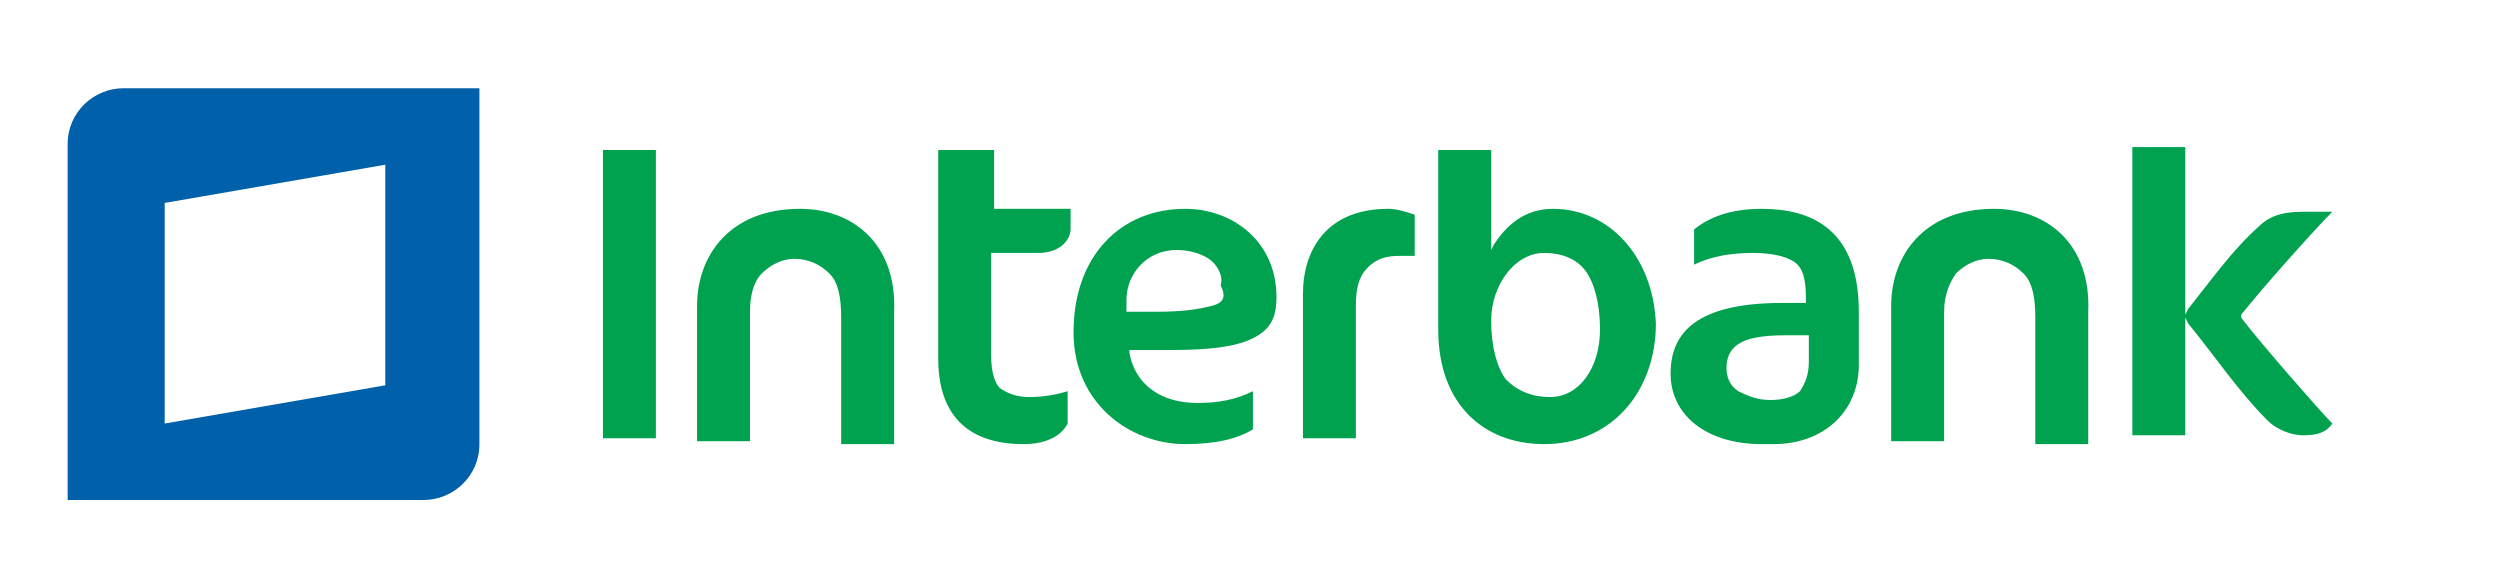 <svg xmlns="http://www.w3.org/2000/svg" xmlns:xlink="http://www.w3.org/1999/xlink" id="Capa_1" x="0px" y="0px" viewBox="0 0 85 20" style="enable-background:new 0 0 85 20;" xml:space="preserve">  <style type="text/css">	.st0{fill:#00A24F;}	.st1{fill:#0060A9;}</style>  <g>	<path class="st0" d="M40.3,7.1c-2.2,0-3.8,1.6-3.8,4.2c0,2.4,1.9,3.8,3.8,3.8c1.1,0,1.8-0.2,2.3-0.5v-1.3c-0.6,0.3-1.2,0.4-1.9,0.4   c-1.2,0-2.1-0.6-2.3-1.7l0-0.1h1.4c1.3,0,2.2-0.1,2.8-0.4c0.6-0.3,0.8-0.7,0.8-1.4C43.4,8.2,41.9,7.1,40.3,7.1 M41.2,10.4   c-0.4,0.1-0.9,0.2-1.9,0.2h-1v-0.1l0-0.3c0-0.9,0.7-1.7,1.7-1.7c0.4,0,0.8,0.1,1.1,0.3c0.3,0.2,0.5,0.6,0.4,0.9   C41.7,10.1,41.6,10.3,41.2,10.4 M44.3,10v4.9h1.8v-4.5c0-0.6,0.1-1,0.4-1.3c0.3-0.3,0.6-0.4,1.1-0.4c0.2,0,0.3,0,0.5,0V7.3   c-0.3-0.1-0.6-0.2-0.9-0.2C45.1,7.1,44.3,8.5,44.3,10 M22.3,14.9V5.1h-1.8v9.8L22.3,14.9z M27.2,7.1c-2.4,0-3.5,1.6-3.5,3.3v4.6   h1.8v-4.4c0-0.5,0.1-1,0.4-1.3c0.3-0.3,0.7-0.5,1.1-0.5c0.5,0,0.9,0.2,1.2,0.5c0.3,0.3,0.4,0.8,0.4,1.5v4.3h1.8v-4.5   C30.5,8.3,29,7.1,27.2,7.1 M33.7,5.1h-1.8v7.1c0,1.8,0.9,2.9,2.9,2.9c0.8,0,1.3-0.3,1.5-0.7v-1.1c-0.3,0.1-0.8,0.2-1.3,0.2   c-0.4,0-0.7-0.1-1-0.3c-0.2-0.2-0.3-0.6-0.3-1.1V8.6h1.6c0.8,0,1.1-0.5,1.1-0.8V7.1h-2.6V5.1z M67.8,7.1c-2.4,0-3.5,1.6-3.5,3.3   l0,4.6h1.8v-4.4c0-0.6,0.2-1,0.4-1.3c0.3-0.3,0.7-0.5,1.1-0.5c0.5,0,0.9,0.2,1.2,0.5c0.3,0.3,0.4,0.8,0.4,1.5v4.3h1.8v-4.5   C71.1,8.3,69.6,7.1,67.8,7.1 M52.8,7.1c-1,0-1.6,0.6-2,1.2l-0.1,0.2V5.1h-1.8v6.1c0,2.6,1.6,3.9,3.6,3.9c2.3,0,3.8-1.8,3.8-4.1   C56.2,8.7,54.7,7.1,52.8,7.1 M52.7,13.5c-0.6,0-1.1-0.2-1.5-0.6c-0.3-0.4-0.5-1.1-0.5-2c0-1.2,0.8-2.3,1.8-2.3   c0.6,0,1.1,0.2,1.4,0.6c0.3,0.4,0.5,1.1,0.5,2C54.4,12.5,53.7,13.5,52.7,13.5 M59.9,7.1c-1.1,0-1.8,0.3-2.3,0.7V9   c0.6-0.3,1.3-0.4,2-0.4c0.6,0,1.1,0.1,1.4,0.3s0.4,0.6,0.4,1.2v0.2h-0.8c-2.9,0-3.8,1-3.8,2.4c0,1.4,1.2,2.4,3.1,2.4h0.4   c1.7,0,2.9-1.1,2.9-2.7v-1.8C63.2,7.8,61.6,7.1,59.9,7.1 M61.5,12.3c0,0.4-0.1,0.7-0.3,1c-0.2,0.2-0.6,0.3-1,0.3   c-0.4,0-0.7-0.1-1.1-0.3c-0.3-0.2-0.4-0.5-0.4-0.8c0-0.3,0.1-0.6,0.4-0.8c0.3-0.2,0.8-0.3,1.6-0.3h0.8V12.3z M76.2,10.8L76.2,10.8   v-0.1c0.8-1,2.5-2.9,3.1-3.5h-1c-0.6,0-1.1,0.1-1.5,0.5c-0.9,0.8-1.6,1.8-2.4,2.8l-0.1,0.2l0-5.7h-1.8v9.8h1.8v-4l0.1,0.2   c0.9,1.1,1.7,2.3,2.7,3.3c0.3,0.3,0.8,0.5,1.2,0.5c0.5,0,0.8-0.1,1-0.4C78.9,14,76.8,11.6,76.2,10.8"></path>	<path class="st1" d="M4.2,3c-1,0-1.9,0.8-1.9,1.9V17h12.1c1,0,1.9-0.8,1.9-1.9V3H4.2z M13.1,13.1l-7.5,1.3V6.9l7.5-1.3V13.1z"></path></g></svg>